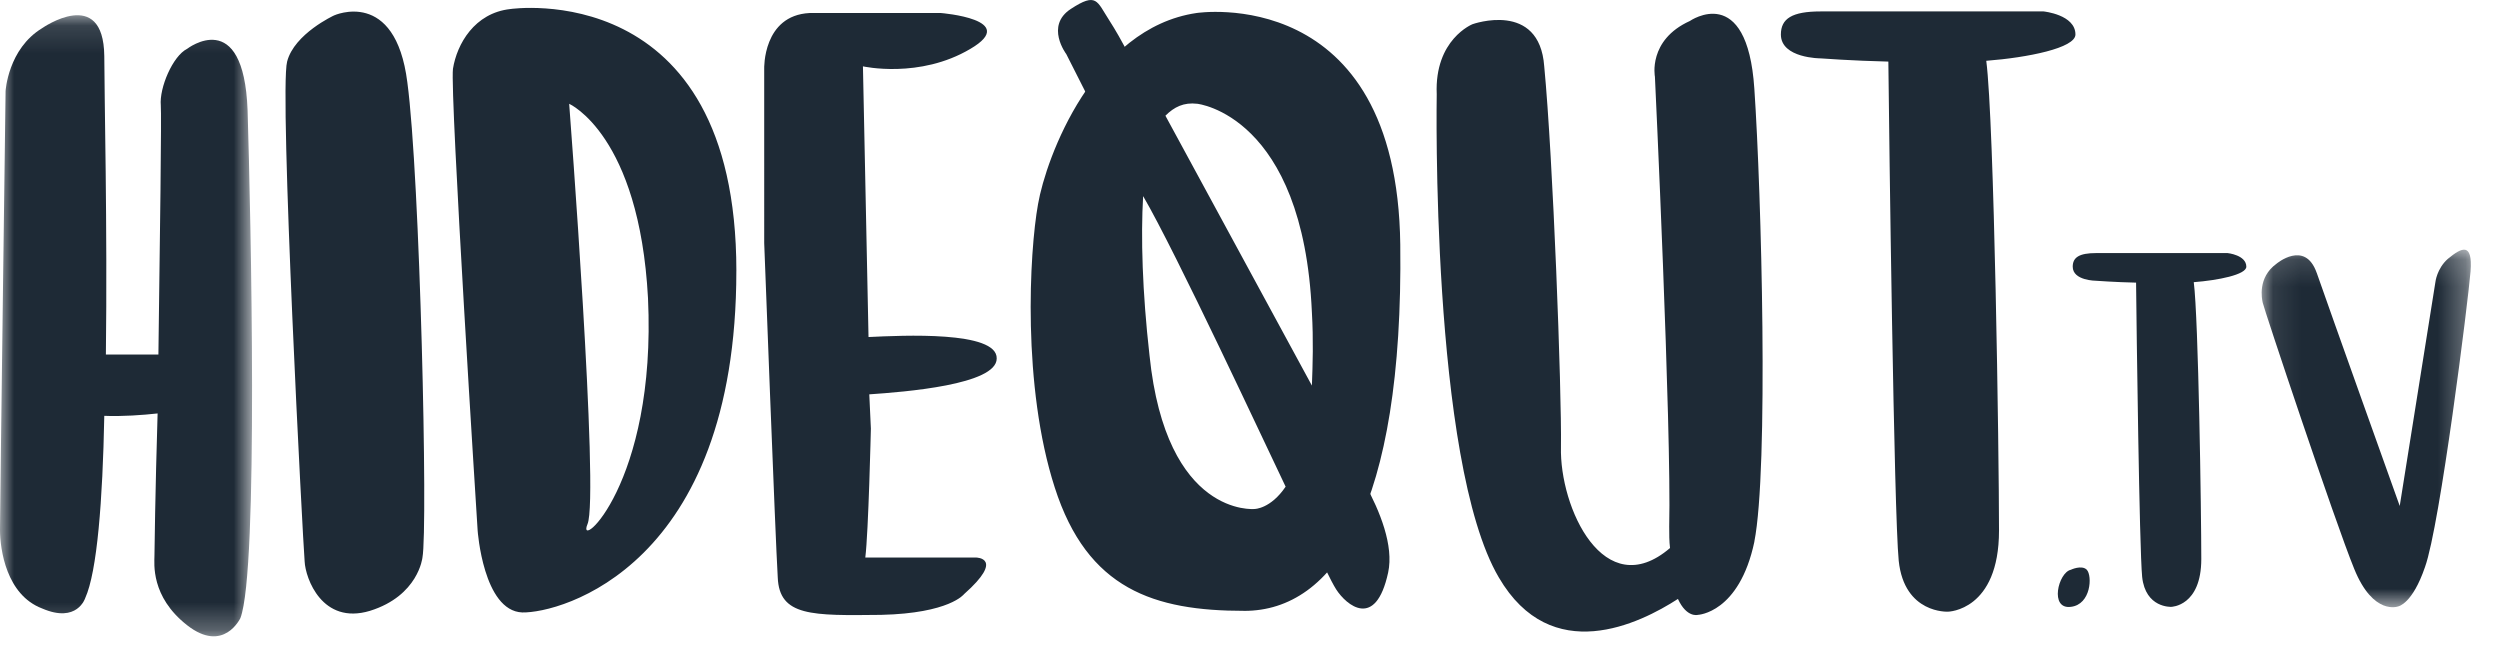 <svg xmlns="http://www.w3.org/2000/svg" xmlns:xlink="http://www.w3.org/1999/xlink" width="91" height="24" viewBox="0 0 91 24">
    <defs>
        <path id="a" d="M0 .123h9.175v22.608H0z"/>
        <path id="c" d="M.087.156h7.615V13.17H.087z"/>
    </defs>
    <g fill="none" fill-rule="evenodd">
        <g transform="translate(0 .431)">
            <mask id="b" fill="#fff">
                <use xlink:href="#a"/>
            </mask>
            <path fill="#1E2A36" d="M8.751 22.066s-.608 1.304-1.941.26c-1.333-1.043-1.188-2.26-1.188-2.52 0-.087.029-2.377.115-5.188-.521.058-1.303.116-1.941.087-.058 3.072-.26 5.68-.695 6.636 0 0-.29.928-1.565.377C.232 21.225 0 19.574 0 18.849c0-.695.203-15.966.203-15.966S.29 1.347 1.536.593c0 0 2.231-1.564 2.26 1.015 0 1.362.116 6.259.058 10.866h1.912c.058-4.202.116-8.78.087-9.07-.058-.637.435-1.796.957-2.057 0 0 2.057-1.594 2.202 2.231.116 3.854.405 16.75-.261 18.488" mask="url(#b)"/>
        </g>
        <path fill="#1E2A36" d="M14.827 2.995c.463 3.448.753 16.227.55 17.3 0 0-.145 1.39-1.912 1.94-1.739.523-2.347-1.187-2.376-1.796-.058-.637-.928-17.125-.638-18.197.261-1.015 1.71-1.681 1.71-1.681s2.231-1.014 2.666 2.434M23.587 10.848c-.319-5.94-2.869-7.07-2.869-7.07s1.101 14.314.667 15.3c-.435 1.043 2.52-1.42 2.202-8.23m3.216-.985c0 10.75-6.403 12.46-7.794 12.43-1.42-.057-1.623-2.984-1.623-2.984s-1.014-15.908-.898-16.807c.144-.898.782-2.028 2.086-2.173 0 0 8.23-1.217 8.23 9.534M31.642 14.354L31.7 15.6s-.087 3.767-.203 4.694h4.028s1.072 0-.434 1.333c0 0-.522.696-3.014.754-2.521.029-3.71.058-3.767-1.362-.087-1.42-.493-12.17-.493-12.17V2.501S27.76.561 29.47.474h4.781s2.898.232 1.072 1.304c-1.854 1.101-3.912.637-3.912.637l.203 9.853c1.217-.058 4.695-.232 4.666.782 0 .956-3.362 1.217-4.637 1.304M42.421 4.212l5.332 9.823c.03-.782.058-1.651 0-2.666-.319-7.186-4.173-7.592-4.173-7.592-.492-.058-.84.116-1.159.435m4.376 13.503c-.696-1.448-3.999-8.548-5.187-10.576-.087 1.478-.03 3.477.232 5.795.608 5.912 3.825 5.593 3.825 5.593s.58 0 1.13-.812m-1.507 4.52c-3.274 0-5.708-.781-6.897-4.49-1.187-3.68-.927-8.549-.608-10.316.29-1.681 2.028-6.405 5.767-6.955 0 0 7.302-1.13 7.418 8.432.116 9.563-2.405 13.33-5.68 13.33M63.86 19.715c-.551 2.608-2.058 2.666-2.058 2.666s-.406.116-.725-.58c-1.39.898-4.607 2.492-6.52-.782-2.491-4.23-2.26-17.59-2.26-17.59C52.211 1.43 53.601.88 53.601.88S56.036.01 56.21 2.416c.32 3.333.638 11.823.609 13.852-.058 2.202 1.565 5.737 3.97 3.68-.03-.232-.03-.522-.03-.783.088-3.564-.52-16.372-.52-16.372S59.975 1.46 61.511.764c0 0 2.087-1.45 2.347 2.463.261 3.825.522 13.85 0 16.488M72.3 2.213c.29 2.23.464 14.285.464 17.096 0 2.927-1.855 2.956-1.855 2.956s-1.593.087-1.796-1.855c-.174-1.767-.348-15.387-.377-18.168-1.304-.03-2.463-.117-2.463-.117s-1.449 0-1.449-.869c0-.58.406-.84 1.449-.84h8.114s1.159.116 1.159.84c0 .493-1.739.84-3.246.957M75.96 20.74c.205.222.154 1.263-.58 1.349-.786.102-.462-1.247 0-1.35 0 0 .392-.187.58 0M79.853 10.271c.171 1.315.274 8.42.274 10.076 0 1.725-1.093 1.742-1.093 1.742s-.94.051-1.06-1.093c-.102-1.042-.204-9.068-.221-10.708-.768-.017-1.452-.068-1.452-.068s-.854 0-.854-.512c0-.342.24-.496.854-.496h4.782s.683.069.683.496c0 .29-1.025.495-1.913.563"/>
        <g transform="translate(82.238 8.932)">
            <mask id="d" fill="#fff">
                <use xlink:href="#c"/>
            </mask>
            <path fill="#1E2A36" d="M2.09.998c.426 1.23 3.022 8.487 3.022 8.487L6.41 1.34S6.46.844 6.87.485c.478-.392.905-.631.82.462-.086 1.075-1.11 9.238-1.657 10.758-.46 1.35-.973 1.435-.973 1.435s-.905.358-1.605-1.366C2.756 10.066.143 2.227.126 2.09.09 1.937-.062 1.169.62.673c0 0 1.041-.888 1.469.325" mask="url(#d)"/>
        </g>
        <path fill="#1E2A36" d="M40.54 5.381L38.813 1.97s-.78-1.028.165-1.645c.945-.616.945-.287 1.397.411.453.7.987 1.768.987 1.768l-.822 2.877zM47.117 18.248s1.151 2.63 1.52 3.206c.37.576 1.44 1.48 1.892-.616.419-1.945-2.015-5.015-2.015-5.015l-1.397 2.425z"/>
    </g>
</svg>
